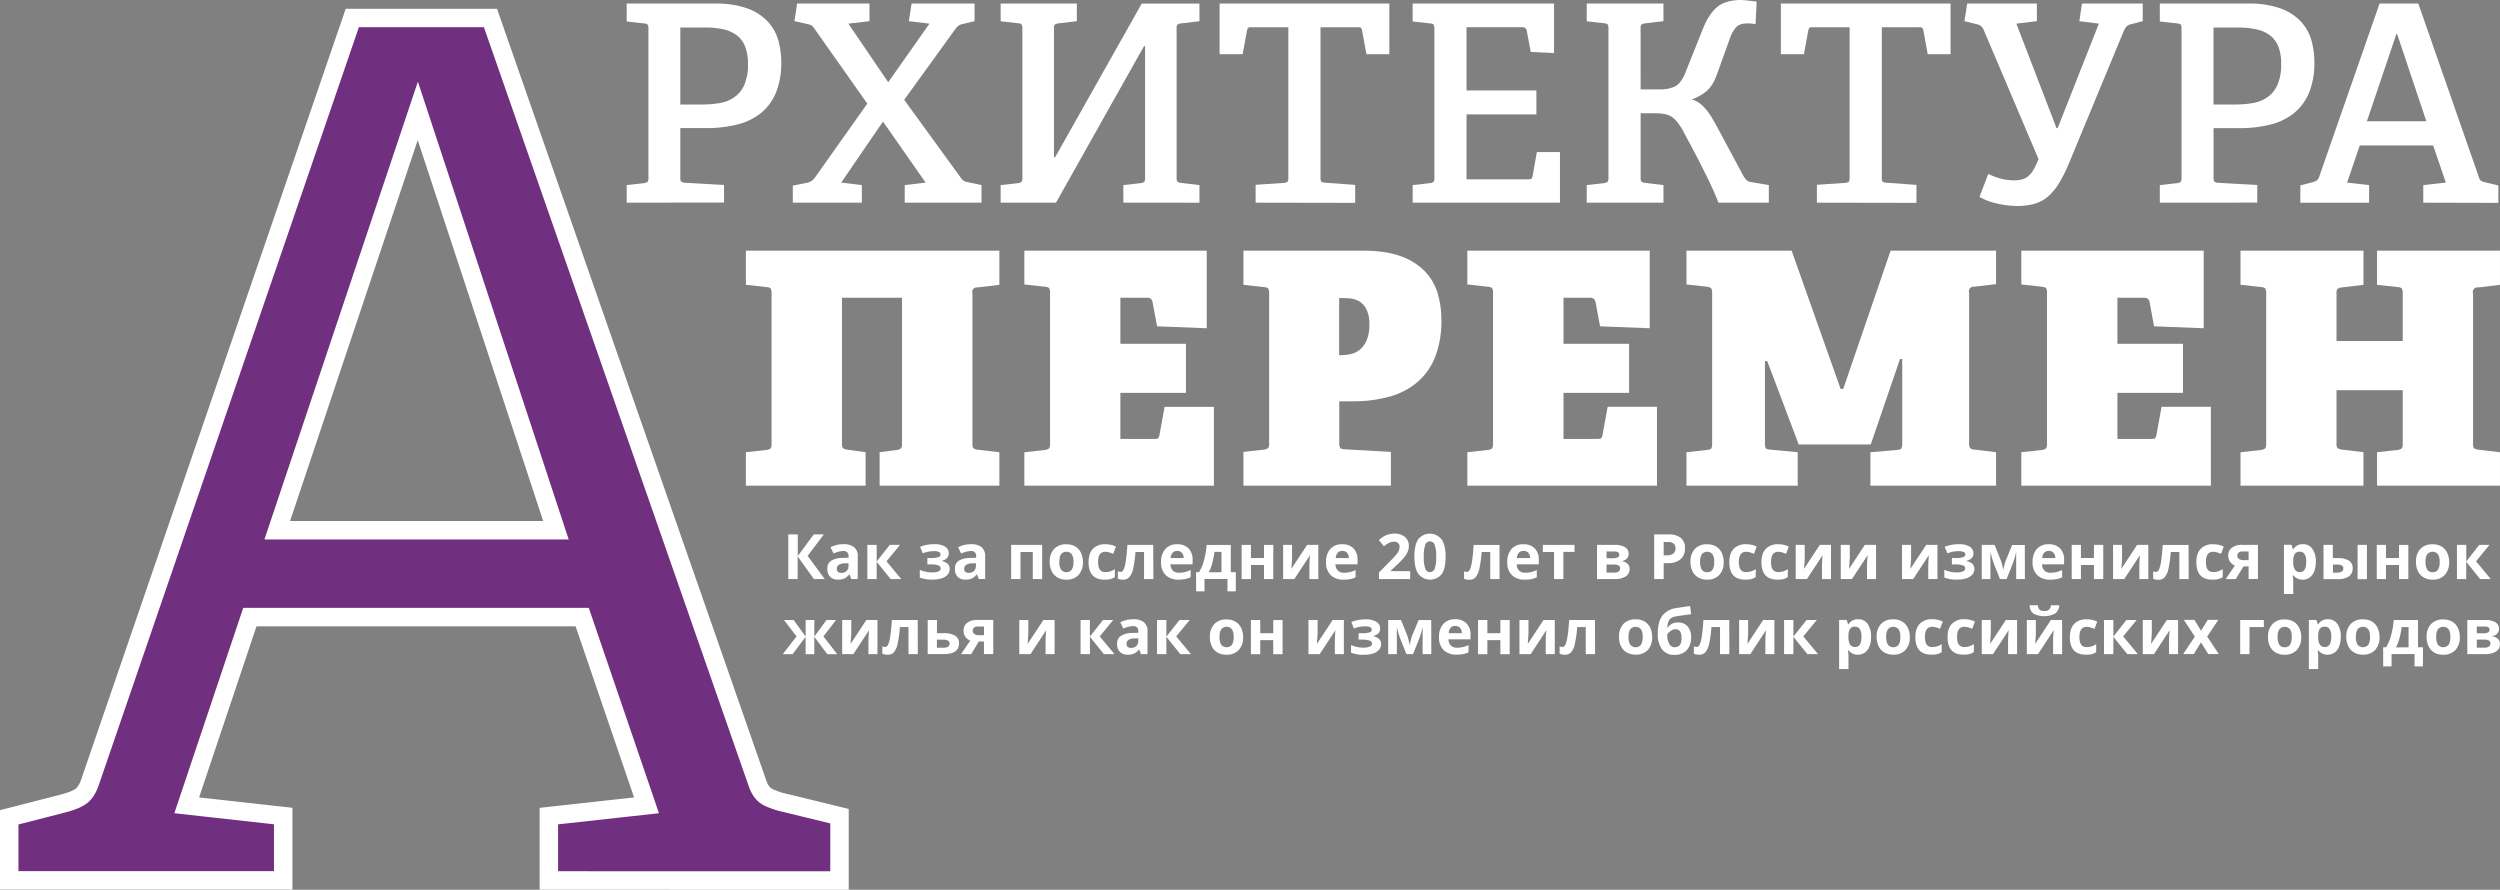 <?xml version="1.0" encoding="UTF-8"?> <svg xmlns="http://www.w3.org/2000/svg" id="Слой_1" data-name="Слой 1" viewBox="0 0 1220.01 434.2"><rect x="0" y="0" width="1220.01" height="434.2" fill="#808080" stroke="none"/> <defs> <style>.cls-1{fill:#fff;}.cls-2{fill:#712f7f;stroke:#fff;stroke-miterlimit:10;stroke-width:9px;}</style> </defs> <title>-04</title> <path class="cls-1" d="M429.26,237V220.69l8.39-1.11a3.52,3.52,0,0,0,2.14-.87,4.35,4.35,0,0,0,.4-2.3V145.3h-29.3v70.95a4.25,4.25,0,0,0,.4,2.38,3.94,3.94,0,0,0,2.13.79l9,1.27V237H364V220.69l10-1.11a3.54,3.54,0,0,0,2.14-.87,4.54,4.54,0,0,0,.39-2.3V143.24a5.07,5.07,0,0,0-.39-2.37c-.27-.42-1-.69-2.14-.79L364,139V122.34H487.7V139l-10.61,1.27a2.27,2.27,0,0,0-2.53,3v73a4.44,4.44,0,0,0,.39,2.38,4,4,0,0,0,2.14.79l10.61,1.27V237Z"></path> <path class="cls-1" d="M499.89,237V220.69l10-1.11a3.54,3.54,0,0,0,2.14-.87,4.45,4.45,0,0,0,.4-2.3V143.09a5,5,0,0,0-.4-2.38c-.26-.42-1-.69-2.14-.79l-10-1.11V122.34h89v37.85l-24.23-.95-2.22-11.88a2.47,2.47,0,0,0-2.69-2.06h-13v22.49h32v23.92h-32v22.48h16.47A4.46,4.46,0,0,0,565,214c.31-.16.57-.66.79-1.51l2.53-13.93h24.07V237Z"></path> <path class="cls-1" d="M606.8,237V220.53l10-1.11a3.54,3.54,0,0,0,2.14-.87,4.45,4.45,0,0,0,.4-2.3v-73a4.93,4.93,0,0,0-.4-2.37c-.26-.42-1-.69-2.14-.79l-10-1.11V122.34h58.43q10.93,0,18.3,2.69a30.33,30.33,0,0,1,11.8,7.37,26.35,26.35,0,0,1,6.25,10.77,45,45,0,0,1,1.82,12.9,48.42,48.42,0,0,1-3,18,31.18,31.18,0,0,1-8.63,12.35,35.69,35.69,0,0,1-13.7,7.13,65.9,65.9,0,0,1-18,2.29h-6.5V216.1a4.9,4.9,0,0,0,.4,2.45c.26.37,1,.61,2.14.71l22.65,1.27V237Zm47.35-63.67a28.82,28.82,0,0,0,4.35-.39,10.91,10.91,0,0,0,4.6-1.9,11.87,11.87,0,0,0,3.64-4.52,18.59,18.59,0,0,0,1.5-8.23,15.56,15.56,0,0,0-1.42-7.36,9.71,9.71,0,0,0-3.41-3.81,10.18,10.18,0,0,0-4.11-1.42,33.21,33.21,0,0,0-3.73-.24h-2.06v27.87Z"></path> <path class="cls-1" d="M716.07,237V220.69l10-1.11a3.54,3.54,0,0,0,2.14-.87,4.54,4.54,0,0,0,.39-2.3V143.09a5,5,0,0,0-.39-2.38c-.27-.42-1-.69-2.14-.79l-10-1.11V122.34h89v37.85l-24.23-.95-2.22-11.88a2.47,2.47,0,0,0-2.69-2.06H763v22.49h32v23.92H763v22.48h16.47a4.47,4.47,0,0,0,1.74-.23c.32-.16.58-.66.79-1.51l2.54-13.93h24.07V237Z"></path> <path class="cls-1" d="M912.77,237V220.69l13-1.11c1.16-.1,1.87-.37,2.13-.79a4.88,4.88,0,0,0,.4-2.38V175.24h-1.11l-14.25,41.65H877.77l-15.36-40.7H861.3v40.06a4.94,4.94,0,0,0,.39,2.46c.27.37,1,.61,2.14.71l13.46,1.27V237H823V220.69l10-1.11c1.16-.1,1.87-.37,2.14-.79a5,5,0,0,0,.39-2.38V143.09a4.54,4.54,0,0,0-.39-2.3,3.54,3.54,0,0,0-2.14-.87l-10-1.11V122.34h51.32l23.91,67.47h1.27l23.12-67.47h51.47v16.31l-10.61,1.27a2.28,2.28,0,0,0-2.63,1.86,2.22,2.22,0,0,0,.09,1.14V216.4a3.82,3.82,0,0,0,.48,2.22,2.87,2.87,0,0,0,2.06.79l10.61,1.27V237Z"></path> <path class="cls-1" d="M986.41,237V220.69l10-1.11a3.54,3.54,0,0,0,2.14-.87,4.54,4.54,0,0,0,.39-2.3V143.09a5,5,0,0,0-.39-2.38c-.27-.42-1-.69-2.14-.79l-10-1.11V122.34h89v37.85l-24.23-.95L1049,147.36a2.47,2.47,0,0,0-2.69-2.06h-13v22.49h32v23.92h-32v22.48h16.47a4.47,4.47,0,0,0,1.74-.23c.32-.16.58-.66.79-1.51l2.54-13.93h24.07V237Z"></path> <path class="cls-1" d="M1160,237V220.69l10-1.11a3.52,3.52,0,0,0,2.14-.87,4.35,4.35,0,0,0,.4-2.3v-26h-32.31v25.81a4.25,4.25,0,0,0,.4,2.38,3.94,3.94,0,0,0,2.13.79l10.62,1.27V237h-60V220.69l10-1.11a3.54,3.54,0,0,0,2.14-.87,4.54,4.54,0,0,0,.39-2.3V143.24a5.07,5.07,0,0,0-.39-2.37c-.27-.42-1-.69-2.14-.79l-10-1.11V122.34h60V139l-10.62,1.27a3.94,3.94,0,0,0-2.13.79,3.84,3.84,0,0,0-.4,2.21V166.4h32.31V143.24a4.82,4.82,0,0,0-.4-2.37c-.26-.42-1-.69-2.14-.79L1160,139V122.34h60V139l-10.61,1.27a2.27,2.27,0,0,0-2.53,3v73a4.44,4.44,0,0,0,.39,2.38,4,4,0,0,0,2.14.79l10.61,1.27V237Z"></path> <path class="cls-1" d="M305.83,98.91V90.32l8.45-.94c1-.18,1.59-.42,1.81-.74a3.62,3.62,0,0,0,.34-2V14.09a4.06,4.06,0,0,0-.34-2c-.22-.36-.82-.58-1.81-.67l-8.45-.94V1.74h43.08A45.56,45.56,0,0,1,364.41,4a25.67,25.67,0,0,1,10,6.24,22.56,22.56,0,0,1,5.3,9.12,38.2,38.2,0,0,1,1.54,10.94,38.35,38.35,0,0,1-2.55,14.83,25.28,25.28,0,0,1-7.31,10,29.69,29.69,0,0,1-11.61,5.63,61.63,61.63,0,0,1-15.3,1.75H332v24a3.72,3.72,0,0,0,.33,2,3.29,3.29,0,0,0,1.81.67l19.19,1.08v8.59ZM342.6,51a52,52,0,0,0,8.45-.67,17.8,17.8,0,0,0,7.12-2.76,14.59,14.59,0,0,0,5-6A24.55,24.55,0,0,0,365,31.13a22.32,22.32,0,0,0-1.41-8.52,12.56,12.56,0,0,0-4.09-5.43,17.13,17.13,0,0,0-6.58-2.89,41.13,41.13,0,0,0-8.85-.87H332V51Z"></path> <path class="cls-1" d="M441.51,98.91V90.32l10.2-1.21L430.9,59.32,410.51,89.11l10.06,1.21v8.59H386.89V90.59l7.38-1.48a6.4,6.4,0,0,0,3.49-2.55l25.49-36-25.76-36.5a5.5,5.5,0,0,0-1.34-1.54,5.56,5.56,0,0,0-1.88-.74l-6.58-1.48L389,1.74h35.3v8.59L414,11.54l19.45,28.59,20.13-28.59-10.06-1.21,1.34-8.59h30.73v8.59l-6.17,1.48a4.22,4.22,0,0,0-1.88.87,10.67,10.67,0,0,0-1.47,1.68L441.24,48.72l27.51,37.84a5.21,5.21,0,0,0,1.34,1.54,5.1,5.1,0,0,0,1.88.74l7,1.48v8.59Z"></path> <path class="cls-1" d="M548.2,98.91V90.32l8.45-.94c1-.18,1.59-.42,1.81-.74a3.62,3.62,0,0,0,.34-2V22.55h-.54L515.32,98.91h-27V90.32l8.46-.94a3,3,0,0,0,1.81-.74,3.81,3.81,0,0,0,.34-2V14a4.3,4.3,0,0,0-.34-2c-.23-.35-.83-.58-1.81-.67l-8.46-.94V1.74H525.5v8.59l-9,1.08a3.43,3.43,0,0,0-1.82.67,3.38,3.38,0,0,0-.33,1.88v62.8h.54l42.27-75h28.18v8.59l-9,1.08a3.29,3.29,0,0,0-1.81.67,3.22,3.22,0,0,0-.34,1.88v72.6a3.62,3.62,0,0,0,.34,2,3.29,3.29,0,0,0,1.81.67l9,1.08v8.59Z"></path> <path class="cls-1" d="M612.75,98.91V90.18l13.82-.94c1-.08,1.59-.31,1.81-.67a4.06,4.06,0,0,0,.34-2V13.29h-18a3.54,3.54,0,0,0-1.48.2c-.27.13-.49.56-.67,1.27l-2.15,11.68H595.17V1.74H678v24.7H666.83l-2.15-11.68c-.18-.71-.4-1.14-.67-1.27a3.5,3.5,0,0,0-1.47-.2H644.42V86.56a3.62,3.62,0,0,0,.34,2c.22.31.82.51,1.81.6l14.76,1.07V99Z"></path> <path class="cls-1" d="M689.38,98.91V90.32l8.45-.94a3,3,0,0,0,1.81-.74,3.62,3.62,0,0,0,.34-2V14.09a4.06,4.06,0,0,0-.34-2c-.22-.36-.83-.58-1.81-.67l-8.45-.94V1.74h69V25.9L747,25.36,745.07,15a2.09,2.09,0,0,0-2.28-1.74H715.68V44.15h34.09V55.83H715.68V87.5h30.06a3.93,3.93,0,0,0,1.48-.2c.27-.14.49-.56.67-1.28L750,74.21h11.27v24.7Z"></path> <path class="cls-1" d="M800.63,43.62H810a16.05,16.05,0,0,0,7.59-1.55c1.92-1,3.59-3.34,5-6.91l8.59-21.47Q833.93,6.85,838,3.42T850,0c1.07.09,2.28.2,3.62.34s2.55.29,3.62.47l-.53,11a21.23,21.23,0,0,0-3.9-.4c-2.5,0-4.34.6-5.5,1.81a15.67,15.67,0,0,0-3.08,5.43L837.8,36.5q-2.14,5.91-5.63,8.46a23.51,23.51,0,0,1-6.44,3.49v.13a11.77,11.77,0,0,1,3.42,1.61,17.78,17.78,0,0,1,3,2.75,30.13,30.13,0,0,1,3,4.1c1,1.61,2.1,3.57,3.35,5.9l12.08,22.55a12.57,12.57,0,0,0,1.68,2.35,4.11,4.11,0,0,0,2.22,1l8.72,1.48v8.59H838.61q-1.74-4.56-4.09-9.46t-4.7-9.53q-2.36-4.64-4.56-8.73c-1.48-2.72-2.71-5-3.69-6.91a37.27,37.27,0,0,0-2.82-4.43,12.69,12.69,0,0,0-2.82-2.75,9.5,9.5,0,0,0-3.42-1.41,24,24,0,0,0-4.63-.4h-7.25V86.56a3.62,3.62,0,0,0,.34,2,3.29,3.29,0,0,0,1.81.67l9,1.08V98.9H774.33V90.32l8.45-.94c1-.18,1.59-.45,1.81-.81a4.06,4.06,0,0,0,.34-2V14a4.06,4.06,0,0,0-.34-2c-.22-.35-.83-.58-1.81-.67l-8.45-.94V1.74h37.44v8.59l-9,1.08a3.29,3.29,0,0,0-1.81.67,3.22,3.22,0,0,0-.34,1.88Z"></path> <path class="cls-1" d="M886.65,98.91V90.18l13.83-.94c1-.08,1.58-.31,1.81-.67a4.17,4.17,0,0,0,.33-2V13.29h-18a3.54,3.54,0,0,0-1.48.2c-.26.13-.49.56-.67,1.27l-2.14,11.68H869.07V1.74h82.81v24.7H940.74l-2.15-11.68c-.18-.71-.4-1.14-.67-1.27a3.54,3.54,0,0,0-1.48-.2H918.33V86.56a3.82,3.82,0,0,0,.33,2c.22.31.83.51,1.81.6l14.76,1.07V99Z"></path> <path class="cls-1" d="M1009.71,79.58a71.63,71.63,0,0,1-4.89,9.8,28,28,0,0,1-5.37,6.51,17.48,17.48,0,0,1-6.58,3.55,30.6,30.6,0,0,1-8.52,1.08,43.74,43.74,0,0,1-9.8-1.21A30.08,30.08,0,0,1,966,96.09l4.3-11.27A26.84,26.84,0,0,0,975.83,87a24.47,24.47,0,0,0,6.91,1,14.3,14.3,0,0,0,4.5-.61,7.66,7.66,0,0,0,3.08-1.88,14.31,14.31,0,0,0,2.35-3.22,41.36,41.36,0,0,0,2.15-4.63L968,14.49a4.54,4.54,0,0,0-1.34-1.81,5.26,5.26,0,0,0-2-.87l-6-1.48L960,1.74h34v8.59l-10,1.21,19.59,51h.54l20.13-51-9.53-1.21L1016,1.74h29.66v8.59L1040,11.81a4.7,4.7,0,0,0-2.48,1.34,16,16,0,0,0-1.54,3Z"></path> <path class="cls-1" d="M1054,98.91V90.32l8.46-.94a3,3,0,0,0,1.81-.74,3.82,3.82,0,0,0,.33-2V14.09a4.29,4.29,0,0,0-.33-2c-.23-.36-.83-.58-1.81-.67l-8.46-.94V1.74h43.08A45.56,45.56,0,0,1,1112.58,4a25.67,25.67,0,0,1,10,6.24,22.56,22.56,0,0,1,5.3,9.12,38.2,38.2,0,0,1,1.54,10.94,38.35,38.35,0,0,1-2.55,14.83,25.28,25.28,0,0,1-7.31,10A29.68,29.68,0,0,1,1108,60.79a61.63,61.63,0,0,1-15.3,1.75h-12.48v24a3.62,3.62,0,0,0,.34,2,3.29,3.29,0,0,0,1.81.67l19.19,1.08v8.59ZM1090.77,51a52.17,52.17,0,0,0,8.46-.67,17.9,17.9,0,0,0,7.11-2.76,14.59,14.59,0,0,0,5-6,24.42,24.42,0,0,0,1.88-10.41,22.32,22.32,0,0,0-1.41-8.52,12.58,12.58,0,0,0-4.1-5.43,17.09,17.09,0,0,0-6.57-2.89,41.16,41.16,0,0,0-8.86-.87H1080.2V51Z"></path> <path class="cls-1" d="M1182.57,98.91V90.32l11-1.21L1187.4,71h-35.83l-6.17,18.12,10.73,1.21v8.59h-33.55V90.45l5.77-1.47a6.53,6.53,0,0,0,2.08-.81,3.16,3.16,0,0,0,1.28-1.74l29.52-84.69h18.92l29.66,85a2.58,2.58,0,0,0,1.21,1.62,9.41,9.41,0,0,0,2,.67l6.18,1.47V99Zm-12.75-82.27h-.4l-14.36,42.54h29Z"></path> <path class="cls-2" d="M267.84,429.66v-31.4L315.5,393l-31.39-91.85H121.93L91.12,393l47.08,5.23v31.4H4.5V398.85l25-6.4q7-1.74,9.88-3.78c1.93-1.35,3.49-3.78,4.65-7.26L171.92,8.78h67.43L369.57,382q1.74,5.24,5.23,7a37.73,37.73,0,0,0,8.72,2.91l26.16,6.39v31.4ZM203.89,54.12,135.3,258.75h136Z"></path> <path class="cls-1" d="M402.46,282.58h-5.28l-7.93-11.05v11.05h-4.56V260.79h4.63v10.57l7.8-10.57h4.93l-7.93,10.46Z"></path> <path class="cls-1" d="M415.43,282.58l-.88-2.27h-.12a6.74,6.74,0,0,1-2.36,2,7.77,7.77,0,0,1-3.17.55,5.12,5.12,0,0,1-3.78-1.36,5.27,5.27,0,0,1-1.37-3.91,4.39,4.39,0,0,1,1.85-3.94,10.65,10.65,0,0,1,5.6-1.39l2.89-.09v-.73a2.27,2.27,0,0,0-2.6-2.54,12,12,0,0,0-4.69,1.22l-1.5-3.05a13.48,13.48,0,0,1,6.38-1.51,8,8,0,0,1,5.13,1.46,5.42,5.42,0,0,1,1.77,4.41v11.14Zm-1.34-7.72-1.76.06a5.54,5.54,0,0,0-2.95.71,2.28,2.28,0,0,0-1,2c0,1.28.74,1.92,2.21,1.92a3.43,3.43,0,0,0,2.52-.88,3.12,3.12,0,0,0,.95-2.41Z"></path> <path class="cls-1" d="M434.21,265.91h5l-6.6,8,7.18,8.68h-5.16l-6.81-8.46v8.46h-4.54V265.91h4.54V274Z"></path> <path class="cls-1" d="M454.26,272.32a11.3,11.3,0,0,0,3.66-.42,1.41,1.41,0,0,0,1.08-1.33,1.29,1.29,0,0,0-.79-1.21,6.25,6.25,0,0,0-2.64-.4,14.17,14.17,0,0,0-2.6.28,13.36,13.36,0,0,0-2.64.78L449,266.85a18.69,18.69,0,0,1,3.44-1,21.16,21.16,0,0,1,3.73-.29,9.25,9.25,0,0,1,5,1.19A3.69,3.69,0,0,1,463,270q0,2.81-3.33,3.66v.15a6,6,0,0,1,2.92,1.44,3.47,3.47,0,0,1,.88,2.44,4.07,4.07,0,0,1-1,2.69,6.36,6.36,0,0,1-2.86,1.83,13.67,13.67,0,0,1-4.4.63,15.81,15.81,0,0,1-6.35-1v-3.79a14.07,14.07,0,0,0,5.77,1.29,8.41,8.41,0,0,0,3.33-.5,1.58,1.58,0,0,0,1.1-1.43,1.61,1.61,0,0,0-1.16-1.5,10.13,10.13,0,0,0-3.58-.48h-1.76v-3.12Z"></path> <path class="cls-1" d="M477.65,282.58l-.89-2.27h-.11a6.73,6.73,0,0,1-2.36,2,7.83,7.83,0,0,1-3.17.55,5.16,5.16,0,0,1-3.78-1.36A5.31,5.31,0,0,1,466,277.6a4.42,4.42,0,0,1,1.85-3.94,10.7,10.7,0,0,1,5.61-1.39l2.89-.09v-.73a2.27,2.27,0,0,0-2.6-2.54,12,12,0,0,0-4.69,1.22l-1.51-3.05a13.51,13.51,0,0,1,6.38-1.51A8,8,0,0,1,479,267a5.44,5.44,0,0,1,1.76,4.41v11.14Zm-1.34-7.72-1.77.06a5.54,5.54,0,0,0-3,.71,2.26,2.26,0,0,0-1,2q0,1.92,2.22,1.92a3.44,3.44,0,0,0,2.52-.88,3.19,3.19,0,0,0,.95-2.41Z"></path> <path class="cls-1" d="M508.58,265.91v16.67H504V269.37h-6v13.21h-4.55V265.91Z"></path> <path class="cls-1" d="M528.48,274.21a9,9,0,0,1-2.15,6.37,7.76,7.76,0,0,1-6,2.29,8.27,8.27,0,0,1-4.24-1.05,7,7,0,0,1-2.82-3,10.21,10.21,0,0,1-1-4.59,8.84,8.84,0,0,1,2.13-6.34,7.78,7.78,0,0,1,6-2.27,8.35,8.35,0,0,1,4.21,1,6.87,6.87,0,0,1,2.82,3A10,10,0,0,1,528.48,274.21Zm-11.52,0a6.9,6.9,0,0,0,.81,3.75,3.39,3.39,0,0,0,5.28,0,7,7,0,0,0,.8-3.76,6.76,6.76,0,0,0-.81-3.71,3.43,3.43,0,0,0-4.82-.46,4,4,0,0,0-.46.46A6.86,6.86,0,0,0,517,274.21Z"></path> <path class="cls-1" d="M539,282.87q-7.79,0-7.78-8.53c0-2.84.7-5,2.11-6.5a8,8,0,0,1,6.07-2.24,11.62,11.62,0,0,1,5.19,1.13l-1.35,3.53c-.71-.28-1.37-.52-2-.71a6.42,6.42,0,0,0-1.85-.27q-3.52,0-3.52,5t3.52,4.89a8.36,8.36,0,0,0,2.44-.34,9.41,9.41,0,0,0,2.22-1.11v3.89a7.14,7.14,0,0,1-2.23,1A12.8,12.8,0,0,1,539,282.87Z"></path> <path class="cls-1" d="M562.85,282.58H558.3V269.37h-4.18a58.73,58.73,0,0,1-1.17,8.34,9.07,9.07,0,0,1-1.85,3.94,3.86,3.86,0,0,1-3,1.22,6.2,6.2,0,0,1-2.59-.47v-3.64a3.67,3.67,0,0,0,1.46.3c.56,0,1-.41,1.42-1.23a16.22,16.22,0,0,0,1-4.07q.45-2.85.78-7.85h12.61Z"></path> <path class="cls-1" d="M575.16,282.87a8.56,8.56,0,0,1-6.29-2.22,8.4,8.4,0,0,1-2.26-6.29,9.34,9.34,0,0,1,2.09-6.47,7.45,7.45,0,0,1,5.79-2.29,7.35,7.35,0,0,1,5.5,2,7.63,7.63,0,0,1,2,5.56v2.25H571.19a4.46,4.46,0,0,0,1.15,3,4,4,0,0,0,3,1.08,13,13,0,0,0,2.85-.3,14.64,14.64,0,0,0,2.86-1.05v3.52a10.48,10.48,0,0,1-2.56.88A15.6,15.6,0,0,1,575.16,282.87Zm-.64-14a2.82,2.82,0,0,0-2.26.88,4.26,4.26,0,0,0-1,2.6h6.38a3.77,3.77,0,0,0-.88-2.6A3,3,0,0,0,574.52,268.84Z"></path> <path class="cls-1" d="M603.08,288.56H599v-6h-11.2v6H583.7v-9.31h1.4a21.16,21.16,0,0,0,2.41-5.59,42.23,42.23,0,0,0,1.35-7.74h11.77v13.33h2.45Zm-7-9.31v-9.93h-3.41a47.47,47.47,0,0,1-1,5.29,21.52,21.52,0,0,1-1.77,4.66Z"></path> <path class="cls-1" d="M610.47,265.91v6.41h6.36v-6.41h4.54v16.67h-4.54v-6.87h-6.36v6.87h-4.54V265.91Z"></path> <path class="cls-1" d="M630.53,265.91v6.59c0,.7-.11,2.4-.34,5.1l7.69-11.69h5.47v16.67H639v-6.65q0-1.76.3-5l-7.67,11.66h-5.45V265.91Z"></path> <path class="cls-1" d="M655.67,282.87a8.56,8.56,0,0,1-6.29-2.22,8.36,8.36,0,0,1-2.27-6.29,9.39,9.39,0,0,1,2.09-6.47,7.47,7.47,0,0,1,5.8-2.29,7.37,7.37,0,0,1,5.5,2,7.64,7.64,0,0,1,2,5.56v2.25H651.71a4.42,4.42,0,0,0,1.16,3,4,4,0,0,0,3,1.08,13.11,13.11,0,0,0,2.86-.3,14.87,14.87,0,0,0,2.8-1v3.53a11.39,11.39,0,0,1-2.56.88A15.9,15.9,0,0,1,655.67,282.87Zm-.61-14a2.82,2.82,0,0,0-2.26.88,4.26,4.26,0,0,0-.95,2.6h6.38a3.77,3.77,0,0,0-.88-2.6A3,3,0,0,0,655.06,268.84Z"></path> <path class="cls-1" d="M688.16,282.58H672.93v-3.2l5.47-5.54a44.38,44.38,0,0,0,3.17-3.45,7.21,7.21,0,0,0,1.07-1.76,4.51,4.51,0,0,0,.33-1.7,2.44,2.44,0,0,0-.72-1.95,2.77,2.77,0,0,0-1.93-.64,5.53,5.53,0,0,0-2.46.58,13,13,0,0,0-2.49,1.65l-2.5-3a15.2,15.2,0,0,1,2.64-1.94,9.5,9.5,0,0,1,2.31-.88,11.91,11.91,0,0,1,2.79-.35,8.47,8.47,0,0,1,3.61.75,5.73,5.73,0,0,1,2.43,2.09,5.46,5.46,0,0,1,.88,3.07,7.58,7.58,0,0,1-.52,2.82,11.1,11.1,0,0,1-1.63,2.73,39.2,39.2,0,0,1-3.89,4l-2.8,2.64v.22h9.5Z"></path> <path class="cls-1" d="M705.46,271.68c0,3.81-.61,6.62-1.87,8.45a7.27,7.27,0,0,1-11.44-.09q-1.92-2.82-1.92-8.36,0-5.76,1.87-8.51a7.24,7.24,0,0,1,11.45.14Q705.46,266.16,705.46,271.68Zm-10.65,0a16.94,16.94,0,0,0,.69,5.75,2.42,2.42,0,0,0,4.66,0,16.54,16.54,0,0,0,.71-5.72,16.27,16.27,0,0,0-.72-5.76,2.41,2.41,0,0,0-4.64,0A16.86,16.86,0,0,0,694.81,271.68Z"></path> <path class="cls-1" d="M731.79,282.58h-4.55V269.37h-4.18a58.73,58.73,0,0,1-1.17,8.34,9.17,9.17,0,0,1-1.82,4,3.91,3.91,0,0,1-3,1.23,6.1,6.1,0,0,1-2.6-.48v-3.68a3.9,3.9,0,0,0,1.47.3c.56,0,1-.41,1.42-1.23a16.2,16.2,0,0,0,1-4.07q.47-2.85.79-7.85h12.61Z"></path> <path class="cls-1" d="M744.1,282.87a8.56,8.56,0,0,1-6.29-2.22,8.4,8.4,0,0,1-2.26-6.29,9.34,9.34,0,0,1,2.09-6.47,7.45,7.45,0,0,1,5.79-2.29,7.35,7.35,0,0,1,5.5,2,7.55,7.55,0,0,1,2,5.56v2.25H740.16a4.4,4.4,0,0,0,1.14,3,4,4,0,0,0,3,1.08,13,13,0,0,0,2.85-.3,14.87,14.87,0,0,0,2.8-1v3.53a11.31,11.31,0,0,1-2.55.88A16.66,16.66,0,0,1,744.1,282.87Zm-.64-14a2.85,2.85,0,0,0-2.27.88,4.31,4.31,0,0,0-.94,2.6h6.43a3.79,3.79,0,0,0-.88-2.6A2.93,2.93,0,0,0,743.46,268.84Z"></path> <path class="cls-1" d="M768.38,265.91v3.41h-5.45v13.26h-4.55V269.37h-5.47v-3.46Z"></path> <path class="cls-1" d="M794.79,270.28a3.37,3.37,0,0,1-.83,2.29,4.06,4.06,0,0,1-2.49,1.21v.12a4.76,4.76,0,0,1,2.79,1.22,3.34,3.34,0,0,1,1,2.48,4.19,4.19,0,0,1-1.91,3.7,9.83,9.83,0,0,1-5.46,1.28h-8.54V265.91h8.54a9.62,9.62,0,0,1,5.13,1.11A3.63,3.63,0,0,1,794.79,270.28Zm-4.6.36c0-1-.8-1.52-2.42-1.52H784v3.3h3.29a4.64,4.64,0,0,0,2.2-.43,1.43,1.43,0,0,0,.74-1.35Zm.42,6.72a1.51,1.51,0,0,0-.77-1.42,4.55,4.55,0,0,0-2.27-.44H784v3.94h3.7a3.66,3.66,0,0,0,2.19-.55A1.76,1.76,0,0,0,790.61,277.36Z"></path> <path class="cls-1" d="M822.26,267.58a6.62,6.62,0,0,1-2.19,5.38,9.37,9.37,0,0,1-6.25,1.87h-1.94v7.75h-4.62V260.79h7a9.26,9.26,0,0,1,6,1.71A6.2,6.2,0,0,1,822.26,267.58ZM811.88,271h1.52a5,5,0,0,0,3.19-.88,3,3,0,0,0,1.06-2.45,3,3,0,0,0-.88-2.39,4.14,4.14,0,0,0-2.78-.78h-2.11Z"></path> <path class="cls-1" d="M841.17,274.21a8.93,8.93,0,0,1-2.15,6.37,7.76,7.76,0,0,1-6,2.29,8.27,8.27,0,0,1-4.24-1.05,7,7,0,0,1-2.82-3,10.23,10.23,0,0,1-1-4.59,8.89,8.89,0,0,1,2.13-6.34,7.81,7.81,0,0,1,6-2.27,8.38,8.38,0,0,1,4.22,1,6.82,6.82,0,0,1,2.82,3A10,10,0,0,1,841.17,274.21Zm-11.52,0a7.08,7.08,0,0,0,.81,3.75,2.9,2.9,0,0,0,2.64,1.27,2.87,2.87,0,0,0,2.64-1.26,7,7,0,0,0,.8-3.76,6.86,6.86,0,0,0-.8-3.71,3.43,3.43,0,0,0-4.84-.44,3.05,3.05,0,0,0-.44.44A6.76,6.76,0,0,0,829.65,274.21Z"></path> <path class="cls-1" d="M851.69,282.87q-7.79,0-7.78-8.53c0-2.84.7-5,2.11-6.5a8,8,0,0,1,6.07-2.24,11.59,11.59,0,0,1,5.19,1.13l-1.34,3.53c-.72-.28-1.38-.52-2-.71a6.42,6.42,0,0,0-1.85-.27q-3.52,0-3.52,5t3.52,4.89a8.36,8.36,0,0,0,2.44-.34,9.26,9.26,0,0,0,2.28-1.11v3.89a7.63,7.63,0,0,1-2.23,1A12.75,12.75,0,0,1,851.69,282.87Z"></path> <path class="cls-1" d="M867.38,282.87q-7.78,0-7.78-8.53c0-2.84.71-5,2.11-6.5a8,8,0,0,1,6.07-2.24,11.55,11.55,0,0,1,5.18,1.13l-1.33,3.53c-.72-.28-1.39-.52-2-.71a6.42,6.42,0,0,0-1.85-.27c-2.34,0-3.52,1.68-3.52,5s1.18,4.89,3.52,4.89a8.34,8.34,0,0,0,2.43-.34,8.67,8.67,0,0,0,2.24-1.11v3.9a7.63,7.63,0,0,1-2.23,1A12.94,12.94,0,0,1,867.38,282.87Z"></path> <path class="cls-1" d="M880.71,265.91v6.59c0,.7-.11,2.4-.34,5.1l7.7-11.69h5.47v16.67h-4.41v-6.65c0-1.18.11-2.85.3-5l-7.66,11.66h-5.46V265.91Z"></path> <path class="cls-1" d="M902.7,265.91v6.59c0,.7-.12,2.4-.35,5.1l7.7-11.69h5.47v16.67h-4.41v-6.65q0-1.76.3-5l-7.66,11.66H898.3V265.91Z"></path> <path class="cls-1" d="M932.62,265.91v6.59c0,.7-.12,2.4-.35,5.1L940,265.91h5.48v16.67H941v-6.65c0-1.17.1-2.84.29-5l-7.65,11.66h-5.46V265.91Z"></path> <path class="cls-1" d="M954.35,272.32a11.33,11.33,0,0,0,3.66-.42,1.4,1.4,0,0,0,1.08-1.33,1.3,1.3,0,0,0-.79-1.2,6.3,6.3,0,0,0-2.65-.4,14.7,14.7,0,0,0-2.64.28,13.56,13.56,0,0,0-2.64.78L949,266.86a18,18,0,0,1,3.44-1,21.24,21.24,0,0,1,3.73-.29,9.28,9.28,0,0,1,5,1.19,3.66,3.66,0,0,1,1.87,3.24q0,2.81-3.33,3.66v.15a6,6,0,0,1,2.92,1.44,3.43,3.43,0,0,1,.88,2.44,4.07,4.07,0,0,1-1,2.69,6.32,6.32,0,0,1-2.85,1.83,13.73,13.73,0,0,1-4.41.63,15.93,15.93,0,0,1-6.41-1v-3.79a14.07,14.07,0,0,0,5.77,1.29,8.41,8.41,0,0,0,3.33-.5,1.58,1.58,0,0,0,1.1-1.43,1.61,1.61,0,0,0-1.16-1.5,10.13,10.13,0,0,0-3.58-.48h-1.76v-3.12Z"></path> <path class="cls-1" d="M988.15,282.58h-4.24V269.45l-.24.88a41.3,41.3,0,0,1-1.45,4.75l-3,7.5H976l-3-7.51a39.3,39.3,0,0,1-1.37-4.61l-.29-1v13.13h-4.23V265.91h6.26l2.86,7.11a26.29,26.29,0,0,1,1.35,5.2c.32-1.49.58-2.56.76-3.21a18.42,18.42,0,0,1,.6-1.77q.35-.81,3-7.28h6.17Z"></path> <path class="cls-1" d="M1000.46,282.87a8.58,8.58,0,0,1-6.29-2.22,8.44,8.44,0,0,1-2.26-6.29,9.43,9.43,0,0,1,2.09-6.47,7.43,7.43,0,0,1,5.79-2.29,7.35,7.35,0,0,1,5.5,2,7.6,7.6,0,0,1,2,5.56v2.25H996.52a4.4,4.4,0,0,0,1.14,3,4,4,0,0,0,3,1.08,13,13,0,0,0,2.85-.3,14.62,14.62,0,0,0,2.8-1v3.53a10.84,10.84,0,0,1-2.55.88A16.66,16.66,0,0,1,1000.46,282.87Zm-.63-14a2.87,2.87,0,0,0-2.28.88,4.24,4.24,0,0,0-.93,2.6H1003a3.77,3.77,0,0,0-.88-2.6A3,3,0,0,0,999.83,268.84Z"></path> <path class="cls-1" d="M1015.5,265.91v6.41h6.35v-6.41h4.55v16.67h-4.55v-6.87h-6.35v6.87H1011V265.91Z"></path> <path class="cls-1" d="M1035.57,265.91v6.59c0,.7-.11,2.4-.34,5.1l7.69-11.69h5.47v16.67H1044v-6.65q0-1.76.3-5l-7.66,11.66h-5.46V265.91Z"></path> <path class="cls-1" d="M1068.08,282.58h-4.55V269.37h-4.19a58.71,58.71,0,0,1-1.16,8.34,9,9,0,0,1-1.83,4,3.87,3.87,0,0,1-3,1.23,6,6,0,0,1-2.59-.48v-3.68a3.8,3.8,0,0,0,1.45.3c.57,0,1-.41,1.43-1.23a17.24,17.24,0,0,0,1-4.07q.45-2.85.78-7.85h12.61Z"></path> <path class="cls-1" d="M1079.61,282.87q-7.77,0-7.78-8.53c0-2.84.71-5,2.12-6.5a7.91,7.91,0,0,1,6.07-2.24,11.58,11.58,0,0,1,5.18,1.13l-1.33,3.53c-.73-.28-1.39-.52-2-.71a6.47,6.47,0,0,0-1.85-.27c-2.37,0-3.53,1.67-3.53,5s1.19,4.89,3.53,4.89a8.34,8.34,0,0,0,2.43-.34,9.55,9.55,0,0,0,2.24-1.11v3.9a7.63,7.63,0,0,1-2.23,1A13,13,0,0,1,1079.61,282.87Z"></path> <path class="cls-1" d="M1091.08,282.58h-4.92l4.48-6.59a5.15,5.15,0,0,1-2.43-1.94,5.25,5.25,0,0,1-.83-3,4.45,4.45,0,0,1,1.82-3.78,7.92,7.92,0,0,1,4.93-1.38h7.75v16.67h-4.56v-6.16h-2.5Zm.76-11.45a1.89,1.89,0,0,0,.82,1.63,3.56,3.56,0,0,0,2.15.59h2.51v-4.23h-3.11a2.6,2.6,0,0,0-1.76.54,1.79,1.79,0,0,0-.61,1.44Z"></path> <path class="cls-1" d="M1123.75,282.87a5.55,5.55,0,0,1-4.64-2.16h-.23c.15,1.39.23,2.2.23,2.41v6.76h-4.54v-24h3.7l.63,2.16h.21a5.31,5.31,0,0,1,4.73-2.47,5.42,5.42,0,0,1,4.62,2.28,10.57,10.57,0,0,1,1.67,6.33,12.7,12.7,0,0,1-.78,4.65,6.56,6.56,0,0,1-2.23,3A5.72,5.72,0,0,1,1123.75,282.87Zm-1.37-13.62a2.87,2.87,0,0,0-2.46,1,6,6,0,0,0-.81,3.42v.49a7.06,7.06,0,0,0,.81,3.85,2.82,2.82,0,0,0,2.52,1.16c2,0,3-1.68,3-5a7,7,0,0,0-.75-3.69A2.56,2.56,0,0,0,1122.38,269.25Z"></path> <path class="cls-1" d="M1138.43,272.35h2.19a10.36,10.36,0,0,1,5.66,1.23,4.14,4.14,0,0,1,1.83,3.69,4.62,4.62,0,0,1-1.83,4,9.26,9.26,0,0,1-5.49,1.34h-6.9V265.91h4.54Zm5.13,5a1.49,1.49,0,0,0-.77-1.4,4.86,4.86,0,0,0-2.31-.43h-2v3.94h2.1C1142.55,279.44,1143.56,278.73,1143.56,277.33Zm11.51,5.29h-4.55V265.91h4.55Z"></path> <path class="cls-1" d="M1164.38,265.91v6.41h6.35v-6.41h4.55v16.67h-4.55v-6.87h-6.35v6.87h-4.51V265.91Z"></path> <path class="cls-1" d="M1195.2,274.21a9,9,0,0,1-2.15,6.37,7.76,7.76,0,0,1-6,2.29,8.23,8.23,0,0,1-4.23-1.05,6.92,6.92,0,0,1-2.82-3,10.09,10.09,0,0,1-1-4.59,8.91,8.91,0,0,1,2.12-6.34,7.85,7.85,0,0,1,6-2.27,8.35,8.35,0,0,1,4.21,1,6.87,6.87,0,0,1,2.82,3A10,10,0,0,1,1195.2,274.21Zm-11.53,0a7.08,7.08,0,0,0,.81,3.75,2.93,2.93,0,0,0,2.65,1.27,2.88,2.88,0,0,0,2.64-1.26,7,7,0,0,0,.8-3.76,6.85,6.85,0,0,0-.81-3.71,3.43,3.43,0,0,0-4.82-.46,3.33,3.33,0,0,0-.46.46,6.77,6.77,0,0,0-.82,3.71Z"></path> <path class="cls-1" d="M1209.87,265.91h5l-6.57,8,7.19,8.68h-5.16l-6.81-8.46v8.46H1199V265.91h4.55V274Z"></path> <path class="cls-1" d="M393.16,310.66v-8.11h4.24v8.11l5.93-8.1H408l-6.17,8,6.73,8.68h-4.83l-6.35-8.46v8.46h-4.24v-8.46l-6.34,8.46H382l6.72-8.68-6.16-8h4.73Z"></path> <path class="cls-1" d="M415.43,302.55v6.59c0,.69-.11,2.39-.34,5.09l7.69-11.68h5.42v16.66h-4.4v-6.65q0-1.76.3-5l-7.67,11.66H411V302.55Z"></path> <path class="cls-1" d="M447.89,319.21h-4.54V306h-4.19a57.3,57.3,0,0,1-1.16,8.34,8.91,8.91,0,0,1-1.83,4,3.85,3.85,0,0,1-3,1.15,6.06,6.06,0,0,1-2.59-.48v-3.6a3.67,3.67,0,0,0,1.46.3c.57,0,1-.41,1.42-1.22a16.44,16.44,0,0,0,1-4.07c.3-1.91.56-4.52.79-7.85h12.6Z"></path> <path class="cls-1" d="M457.22,309h3.19a10.5,10.5,0,0,1,5.7,1.22A4.12,4.12,0,0,1,468,313.9q0,5.3-7.35,5.29h-7.93V302.55h4.55Zm6.16,5a1.48,1.48,0,0,0-.77-1.4,4.86,4.86,0,0,0-2.25-.43h-3.14v3.94h3.14c2,0,3.05-.71,3.05-2.11Z"></path> <path class="cls-1" d="M473.94,319.21H469l4.49-6.59a5.18,5.18,0,0,1-2.45-1.93,5.38,5.38,0,0,1-.82-3,4.48,4.48,0,0,1,1.81-3.78,8,8,0,0,1,4.94-1.37h7.75v16.66h-4.55v-6.16h-2.5Zm.75-11.45a1.91,1.91,0,0,0,.82,1.63,3.57,3.57,0,0,0,2.15.59h2.53v-4.23H477.1a2.6,2.6,0,0,0-1.76.54,1.83,1.83,0,0,0-.65,1.44Z"></path> <path class="cls-1" d="M501.82,302.55v6.59c0,.69-.11,2.39-.33,5.09l7.69-11.68h5.47v16.66h-4.41v-6.65c0-1.18.11-2.85.3-5l-7.65,11.66h-5.47V302.55Z"></path> <path class="cls-1" d="M538.27,302.55h5l-6.61,8,7.19,8.67H538.7l-6.81-8.45v8.45h-4.57V302.55h4.54v8.11Z"></path> <path class="cls-1" d="M556.83,319.21l-.88-2.27h-.12a6.57,6.57,0,0,1-2.37,2,7.59,7.59,0,0,1-3.16.55,5.08,5.08,0,0,1-3.78-1.36,5.3,5.3,0,0,1-1.38-3.91,4.39,4.39,0,0,1,1.86-3.91,10.64,10.64,0,0,1,5.59-1.42l2.89-.09v-.71a2.26,2.26,0,0,0-2.59-2.53,11.75,11.75,0,0,0-4.69,1.2l-1.5-3.06a13.48,13.48,0,0,1,6.38-1.51,8,8,0,0,1,5.14,1.46,5.38,5.38,0,0,1,1.76,4.41v11.14Zm-1.32-7.72-1.76.05a5.66,5.66,0,0,0-3,.71,2.23,2.23,0,0,0-1,2c0,1.28.73,1.92,2.2,1.92a3.52,3.52,0,0,0,2.53-.88,3.19,3.19,0,0,0,1-2.43Z"></path> <path class="cls-1" d="M575.6,302.55h5l-6.61,8,7.19,8.67H576l-6.81-8.45v8.45h-4.55V302.55h4.55v8.11Z"></path> <path class="cls-1" d="M606.66,310.84a8.91,8.91,0,0,1-2.15,6.37,7.76,7.76,0,0,1-6,2.29,8.37,8.37,0,0,1-4.27-1,7.06,7.06,0,0,1-2.82-3,10.23,10.23,0,0,1-1-4.59,8.85,8.85,0,0,1,2.14-6.34,7.78,7.78,0,0,1,6-2.27,8.38,8.38,0,0,1,4.23,1,7,7,0,0,1,2.82,3A10,10,0,0,1,606.66,310.84Zm-11.52,0a6.9,6.9,0,0,0,.81,3.75,3.39,3.39,0,0,0,5.28,0,7,7,0,0,0,.8-3.76,6.73,6.73,0,0,0-.81-3.7,3.39,3.39,0,0,0-5.28,0,6.8,6.8,0,0,0-.79,3.7Z"></path> <path class="cls-1" d="M615,302.55V309h6.35v-6.4h4.55v16.66h-4.55v-6.87H615v6.87h-4.55V302.55Z"></path> <path class="cls-1" d="M643,302.55v6.59c0,.69-.12,2.39-.35,5.09l7.69-11.68h5.47v16.66h-4.4v-6.65c0-1.17.1-2.84.29-5L644,319.21h-5.46V302.55Z"></path> <path class="cls-1" d="M664.68,309a11.08,11.08,0,0,0,3.67-.41,1.41,1.41,0,0,0,1.07-1.33,1.28,1.28,0,0,0-.78-1.2,6.15,6.15,0,0,0-2.65-.41,14.7,14.7,0,0,0-2.64.28,13.56,13.56,0,0,0-2.64.78l-1.24-3.17a18.5,18.5,0,0,1,3.44-1,22.16,22.16,0,0,1,3.73-.29,9.13,9.13,0,0,1,5,1.2,3.64,3.64,0,0,1,1.89,3.23q0,2.82-3.33,3.66v.15a5.89,5.89,0,0,1,2.91,1.44,3.43,3.43,0,0,1,.89,2.44,4.11,4.11,0,0,1-1,2.7,6.39,6.39,0,0,1-2.85,1.82,13.4,13.4,0,0,1-4.4.63,15.8,15.8,0,0,1-6.42-1v-3.76a13.88,13.88,0,0,0,2.79.94,13.38,13.38,0,0,0,3,.35,8.34,8.34,0,0,0,3.32-.51,1.55,1.55,0,0,0,1.11-1.41,1.58,1.58,0,0,0-1.16-1.5,9.91,9.91,0,0,0-3.58-.49H663V309Z"></path> <path class="cls-1" d="M698.49,319.21h-4.25V306.08L694,307a39,39,0,0,1-1.44,4.76l-3,7.45h-3.23l-3-7.51a40.55,40.55,0,0,1-1.38-4.56l-.28-1v13.09h-4.23V302.55h6.26l2.86,7.11a23.79,23.79,0,0,1,.83,2.64,22.12,22.12,0,0,1,.51,2.55c.33-1.49.59-2.56.77-3.21a17.35,17.35,0,0,1,.6-1.76l3-7.29h6.17Z"></path> <path class="cls-1" d="M710.8,319.47a8.65,8.65,0,0,1-6.29-2.22,8.45,8.45,0,0,1-2.26-6.29,9.43,9.43,0,0,1,2.09-6.47,7.46,7.46,0,0,1,5.79-2.29,7.33,7.33,0,0,1,5.5,2,7.62,7.62,0,0,1,2,5.56V312H706.86a4.41,4.41,0,0,0,1.15,3,4.08,4.08,0,0,0,3,1.09,13,13,0,0,0,2.85-.31,14.87,14.87,0,0,0,2.8-1v3.53a11,11,0,0,1-2.55.88A16.07,16.07,0,0,1,710.8,319.47Zm-.64-14a2.85,2.85,0,0,0-2.27.88A4.21,4.21,0,0,0,707,309h6.38a3.78,3.78,0,0,0-.88-2.64,3,3,0,0,0-2.3-.85Z"></path> <path class="cls-1" d="M725.84,302.55V309h6.35v-6.4h4.55v16.66h-4.55v-6.87h-6.35v6.87h-4.55V302.55Z"></path> <path class="cls-1" d="M745.91,302.55v6.59c0,.69-.12,2.39-.35,5.09l7.7-11.68h5.47v16.66h-4.41v-6.65c0-1.17.1-2.84.29-5L747,319.21H741.5V302.55Z"></path> <path class="cls-1" d="M778.4,319.21h-4.55V306h-4.17a57.32,57.32,0,0,1-1.17,8.34,9.05,9.05,0,0,1-1.82,4,3.84,3.84,0,0,1-3,1.15,6.06,6.06,0,0,1-2.59-.48v-3.6a3.67,3.67,0,0,0,1.46.3c.57,0,1-.41,1.42-1.22a17.39,17.39,0,0,0,1-4.07c.3-1.91.56-4.52.77-7.85h12.6Z"></path> <path class="cls-1" d="M806.26,310.84a9,9,0,0,1-2.14,6.37,7.78,7.78,0,0,1-6,2.26,8.38,8.38,0,0,1-4.23-1.05,7,7,0,0,1-2.81-3,10,10,0,0,1-1-4.59,8.9,8.9,0,0,1,2.13-6.32,7.78,7.78,0,0,1,6-2.27,8.39,8.39,0,0,1,4.24,1,7,7,0,0,1,2.82,3A10.21,10.21,0,0,1,806.26,310.84Zm-11.53,0a7,7,0,0,0,.82,3.75,3.37,3.37,0,0,0,4.73.56,3.71,3.71,0,0,0,.56-.56,7.18,7.18,0,0,0,.79-3.75,6.82,6.82,0,0,0-.8-3.71,3.43,3.43,0,0,0-4.83-.46,3.33,3.33,0,0,0-.46.46A6.92,6.92,0,0,0,794.73,310.84Z"></path> <path class="cls-1" d="M809,309.22q0-5.73,2.18-8.71a10.14,10.14,0,0,1,6.86-3.76q2.25-.39,6.73-1l.52,4q-1.95.21-6.88.95a7.51,7.51,0,0,0-2.8.88,3.6,3.6,0,0,0-1.38,1.7,9.29,9.29,0,0,0-.59,3h.22a5.38,5.38,0,0,1,2.09-1.87,6,6,0,0,1,2.78-.65,6.14,6.14,0,0,1,4.8,1.88,7.73,7.73,0,0,1,1.72,5.4,8.7,8.7,0,0,1-2.17,6.3,7.93,7.93,0,0,1-6,2.24,7.12,7.12,0,0,1-6-2.73A12.21,12.21,0,0,1,809,309.22Zm8.37,6.6c2.15,0,3.23-1.48,3.23-4.4s-1-4.35-2.93-4.35a3.87,3.87,0,0,0-1.6.38,5.93,5.93,0,0,0-1.45,1,4.22,4.22,0,0,0-1,1.17,9,9,0,0,0,1,4.64,3,3,0,0,0,2.76,1.59Z"></path> <path class="cls-1" d="M843.93,319.21h-4.55V306h-4.19a57.3,57.3,0,0,1-1.16,8.34,9.18,9.18,0,0,1-1.83,4,3.84,3.84,0,0,1-3,1.15,6.06,6.06,0,0,1-2.59-.48v-3.6a3.67,3.67,0,0,0,1.46.3c.57,0,1-.41,1.43-1.22a17.37,17.37,0,0,0,1-4.07c.3-1.91.56-4.52.77-7.85h12.62Z"></path> <path class="cls-1" d="M853.09,302.55v6.59c0,.69-.11,2.39-.34,5.09l7.69-11.68h5.47v16.66H861.5v-6.65q0-1.76.3-5l-7.64,11.66h-5.45V302.55Z"></path> <path class="cls-1" d="M881.61,302.55h5l-6.6,8,7.18,8.67H882l-6.81-8.45v8.45h-4.55V302.55h4.55v8.11Z"></path> <path class="cls-1" d="M906.66,319.47a5.51,5.51,0,0,1-4.6-2.13h-.24c.16,1.39.24,2.2.24,2.42v6.76h-4.55v-24h3.7l.64,2.15h.21a5.27,5.27,0,0,1,4.73-2.47,5.41,5.41,0,0,1,4.64,2.26,10.59,10.59,0,0,1,1.67,6.34,12.44,12.44,0,0,1-.78,4.64,6.56,6.56,0,0,1-2.23,3A5.75,5.75,0,0,1,906.66,319.47Zm-1.34-13.64a2.84,2.84,0,0,0-2.45,1,5.93,5.93,0,0,0-.81,3.42v.49a7,7,0,0,0,.8,3.85,2.87,2.87,0,0,0,2.53,1.16c2,0,3.05-1.68,3-5a7.09,7.09,0,0,0-.75-3.7,2.56,2.56,0,0,0-2.36-1.19Z"></path> <path class="cls-1" d="M932,310.84a8.91,8.91,0,0,1-2.15,6.37,7.73,7.73,0,0,1-6,2.26,8.39,8.39,0,0,1-4.24-1.05,7,7,0,0,1-2.81-3,10.23,10.23,0,0,1-1-4.56,8.92,8.92,0,0,1,2.12-6.35,7.78,7.78,0,0,1,6-2.27,8.33,8.33,0,0,1,4.23,1,7,7,0,0,1,2.82,3A10.08,10.08,0,0,1,932,310.84Zm-11.52,0a7.08,7.08,0,0,0,.81,3.75,3.4,3.4,0,0,0,5.29,0,7.22,7.22,0,0,0,.79-3.76,6.81,6.81,0,0,0-.8-3.7,3.44,3.44,0,0,0-4.84-.45,3.19,3.19,0,0,0-.45.45A7,7,0,0,0,920.45,310.84Z"></path> <path class="cls-1" d="M942.49,319.47q-7.77,0-7.78-8.54,0-4.24,2.12-6.49a7.92,7.92,0,0,1,6.07-2.25,11.53,11.53,0,0,1,5.19,1.14l-1.34,3.52c-.72-.28-1.39-.52-2-.7a6.47,6.47,0,0,0-1.85-.27c-2.36,0-3.53,1.67-3.53,5s1.19,4.89,3.53,4.89a8.35,8.35,0,0,0,2.43-.35,8.75,8.75,0,0,0,2.22-1.07v3.89a7.27,7.27,0,0,1-2.23,1A12.78,12.78,0,0,1,942.49,319.47Z"></path> <path class="cls-1" d="M958.19,319.47q-7.77,0-7.78-8.54,0-4.24,2.12-6.49a7.92,7.92,0,0,1,6.07-2.25,11.49,11.49,0,0,1,5.18,1.14l-1.34,3.52c-.72-.28-1.38-.52-2-.7a6.47,6.47,0,0,0-1.85-.27c-2.37,0-3.53,1.67-3.53,5s1.18,4.89,3.53,4.89a8.29,8.29,0,0,0,2.42-.35,8.49,8.49,0,0,0,2.24-1.1v3.89a7.14,7.14,0,0,1-2.23,1A12.31,12.31,0,0,1,958.19,319.47Z"></path> <path class="cls-1" d="M971.52,302.55v6.59c0,.69-.11,2.39-.34,5.09l7.69-11.68h5.47v16.66h-4.4v-6.65c0-1.17.09-2.84.29-5l-7.66,11.66h-5.46V302.55Z"></path> <path class="cls-1" d="M993.5,302.55v6.59c0,.69-.11,2.39-.34,5.09l7.69-11.68h5.47v16.66h-4.4v-6.65q0-1.76.3-5l-7.67,11.66H989.1V302.55Zm11.46-7.18a5.31,5.31,0,0,1-2.11,4.07,11.63,11.63,0,0,1-10.47.05,5.24,5.24,0,0,1-1.9-4.12h4.07a3.17,3.17,0,0,0,.77,2.16,3.46,3.46,0,0,0,2.38.62,2.74,2.74,0,0,0,3.11-2.3,3.87,3.87,0,0,0,0-.48Z"></path> <path class="cls-1" d="M1017.86,319.47q-7.75,0-7.76-8.5c0-2.84.71-5,2.11-6.5a8,8,0,0,1,6.07-2.24,11.55,11.55,0,0,1,5.18,1.13l-1.33,3.53c-.72-.28-1.39-.52-2-.71a6.42,6.42,0,0,0-1.85-.27c-2.37,0-3.52,1.67-3.52,5s1.18,4.88,3.52,4.88a8.34,8.34,0,0,0,2.43-.34,9,9,0,0,0,2.24-1.1v3.89a7.37,7.37,0,0,1-2.23,1A13,13,0,0,1,1017.86,319.47Z"></path> <path class="cls-1" d="M1037.71,302.55h5l-6.61,8,7.19,8.67h-5.16l-6.81-8.45v8.45h-4.55V302.55h4.55v8.11Z"></path> <path class="cls-1" d="M1050.09,302.55v6.59c0,.69-.12,2.39-.35,5.09l7.7-11.68h5.47v16.66h-4.41v-6.65q0-1.76.3-5l-7.66,11.66h-5.45V302.55Z"></path> <path class="cls-1" d="M1071.09,310.66l-5.36-8.15h5.16l3.23,5.29,3.27-5.29h5.15l-5.43,8.15,5.68,8.52h-5.17l-3.52-5.71-3.53,5.71h-5.16Z"></path> <path class="cls-1" d="M1104.76,302.55V306h-7v13.22h-4.54V302.55Z"></path> <path class="cls-1" d="M1123,310.84a8.91,8.91,0,0,1-2.15,6.37,7.71,7.71,0,0,1-6,2.29,8.26,8.26,0,0,1-4.24-1,7,7,0,0,1-2.81-3,10,10,0,0,1-1-4.59,8.91,8.91,0,0,1,2.14-6.34,7.77,7.77,0,0,1,6-2.27,8.33,8.33,0,0,1,4.23,1,7,7,0,0,1,2.8,3A10,10,0,0,1,1123,310.84Zm-11.52,0a7.08,7.08,0,0,0,.81,3.75,2.92,2.92,0,0,0,2.64,1.27,2.87,2.87,0,0,0,2.64-1.26,7.13,7.13,0,0,0,.8-3.76,6.88,6.88,0,0,0-.78-3.7,3.44,3.44,0,0,0-4.84-.45,2.68,2.68,0,0,0-.44.45A6.83,6.83,0,0,0,1111.47,310.84Z"></path> <path class="cls-1" d="M1135.9,319.47a5.54,5.54,0,0,1-4.61-2.13h-.24c.16,1.39.24,2.2.24,2.42v6.76h-4.55v-24h3.7l.65,2.15h.2a5.27,5.27,0,0,1,4.73-2.47,5.43,5.43,0,0,1,4.62,2.26,10.59,10.59,0,0,1,1.67,6.34,12.65,12.65,0,0,1-.78,4.64,6.56,6.56,0,0,1-2.23,3A5.73,5.73,0,0,1,1135.9,319.47Zm-1.34-13.64a2.87,2.87,0,0,0-2.46,1,5.93,5.93,0,0,0-.81,3.42v.49a7,7,0,0,0,.8,3.85,2.88,2.88,0,0,0,2.53,1.16q3,0,3.05-5a7.17,7.17,0,0,0-.71-3.62,2.55,2.55,0,0,0-2.4-1.27Z"></path> <path class="cls-1" d="M1161.21,310.84a8.91,8.91,0,0,1-2.15,6.37,7.75,7.75,0,0,1-6,2.26,8.34,8.34,0,0,1-4.24-1.05,7,7,0,0,1-2.81-3,10,10,0,0,1-1-4.59,8.94,8.94,0,0,1,2.13-6.32,7.78,7.78,0,0,1,6-2.27,8.37,8.37,0,0,1,4.24,1,6.91,6.91,0,0,1,2.81,3A10,10,0,0,1,1161.21,310.84Zm-11.53,0a7,7,0,0,0,.82,3.75,3.39,3.39,0,0,0,5.28,0,7.12,7.12,0,0,0,.79-3.76,6.81,6.81,0,0,0-.8-3.7,3.39,3.39,0,0,0-5.28,0A6.9,6.9,0,0,0,1149.68,310.84Z"></path> <path class="cls-1" d="M1182.39,325.19h-4.08v-6h-11.22v6H1163v-9.31h1.4a20.87,20.87,0,0,0,2.4-5.6,41.46,41.46,0,0,0,1.36-7.73H1180v13.33h2.44Zm-7-9.31V306H1172a43,43,0,0,1-1,5.29,22,22,0,0,1-1.76,4.66Z"></path> <path class="cls-1" d="M1200.39,310.84a9,9,0,0,1-2.14,6.37,7.76,7.76,0,0,1-6,2.29,8.22,8.22,0,0,1-4.23-1,7.06,7.06,0,0,1-2.82-3,10.09,10.09,0,0,1-1-4.59,8.9,8.9,0,0,1,2.13-6.34,7.82,7.82,0,0,1,6-2.27,8.39,8.39,0,0,1,4.24,1,7,7,0,0,1,2.82,3A10,10,0,0,1,1200.39,310.84Zm-11.51,0a7,7,0,0,0,.81,3.75,3.4,3.4,0,0,0,5.29,0,7.2,7.2,0,0,0,.8-3.76,6.9,6.9,0,0,0-.81-3.7,3.44,3.44,0,0,0-4.83-.47,4.09,4.09,0,0,0-.46.47,6.91,6.91,0,0,0-.82,3.7Z"></path> <path class="cls-1" d="M1219.52,306.92a3.28,3.28,0,0,1-.88,2.28,4.06,4.06,0,0,1-2.48,1.21v.13a4.65,4.65,0,0,1,2.81,1.21,3.31,3.31,0,0,1,1,2.48,4.2,4.2,0,0,1-1.92,3.71,9.79,9.79,0,0,1-5.45,1.27h-8.54V302.55h8.54a9.49,9.49,0,0,1,5.14,1.11A3.64,3.64,0,0,1,1219.52,306.92Zm-4.61.35c0-1-.8-1.52-2.41-1.52h-3.82v3.3h3.3a4.44,4.44,0,0,0,2.18-.43,1.4,1.4,0,0,0,.75-1.35Zm.42,6.72a1.53,1.53,0,0,0-.76-1.42,4.72,4.72,0,0,0-2.28-.44h-3.61v3.94h3.7a3.71,3.71,0,0,0,2.2-.55,1.77,1.77,0,0,0,.79-1.53Z"></path> </svg> 